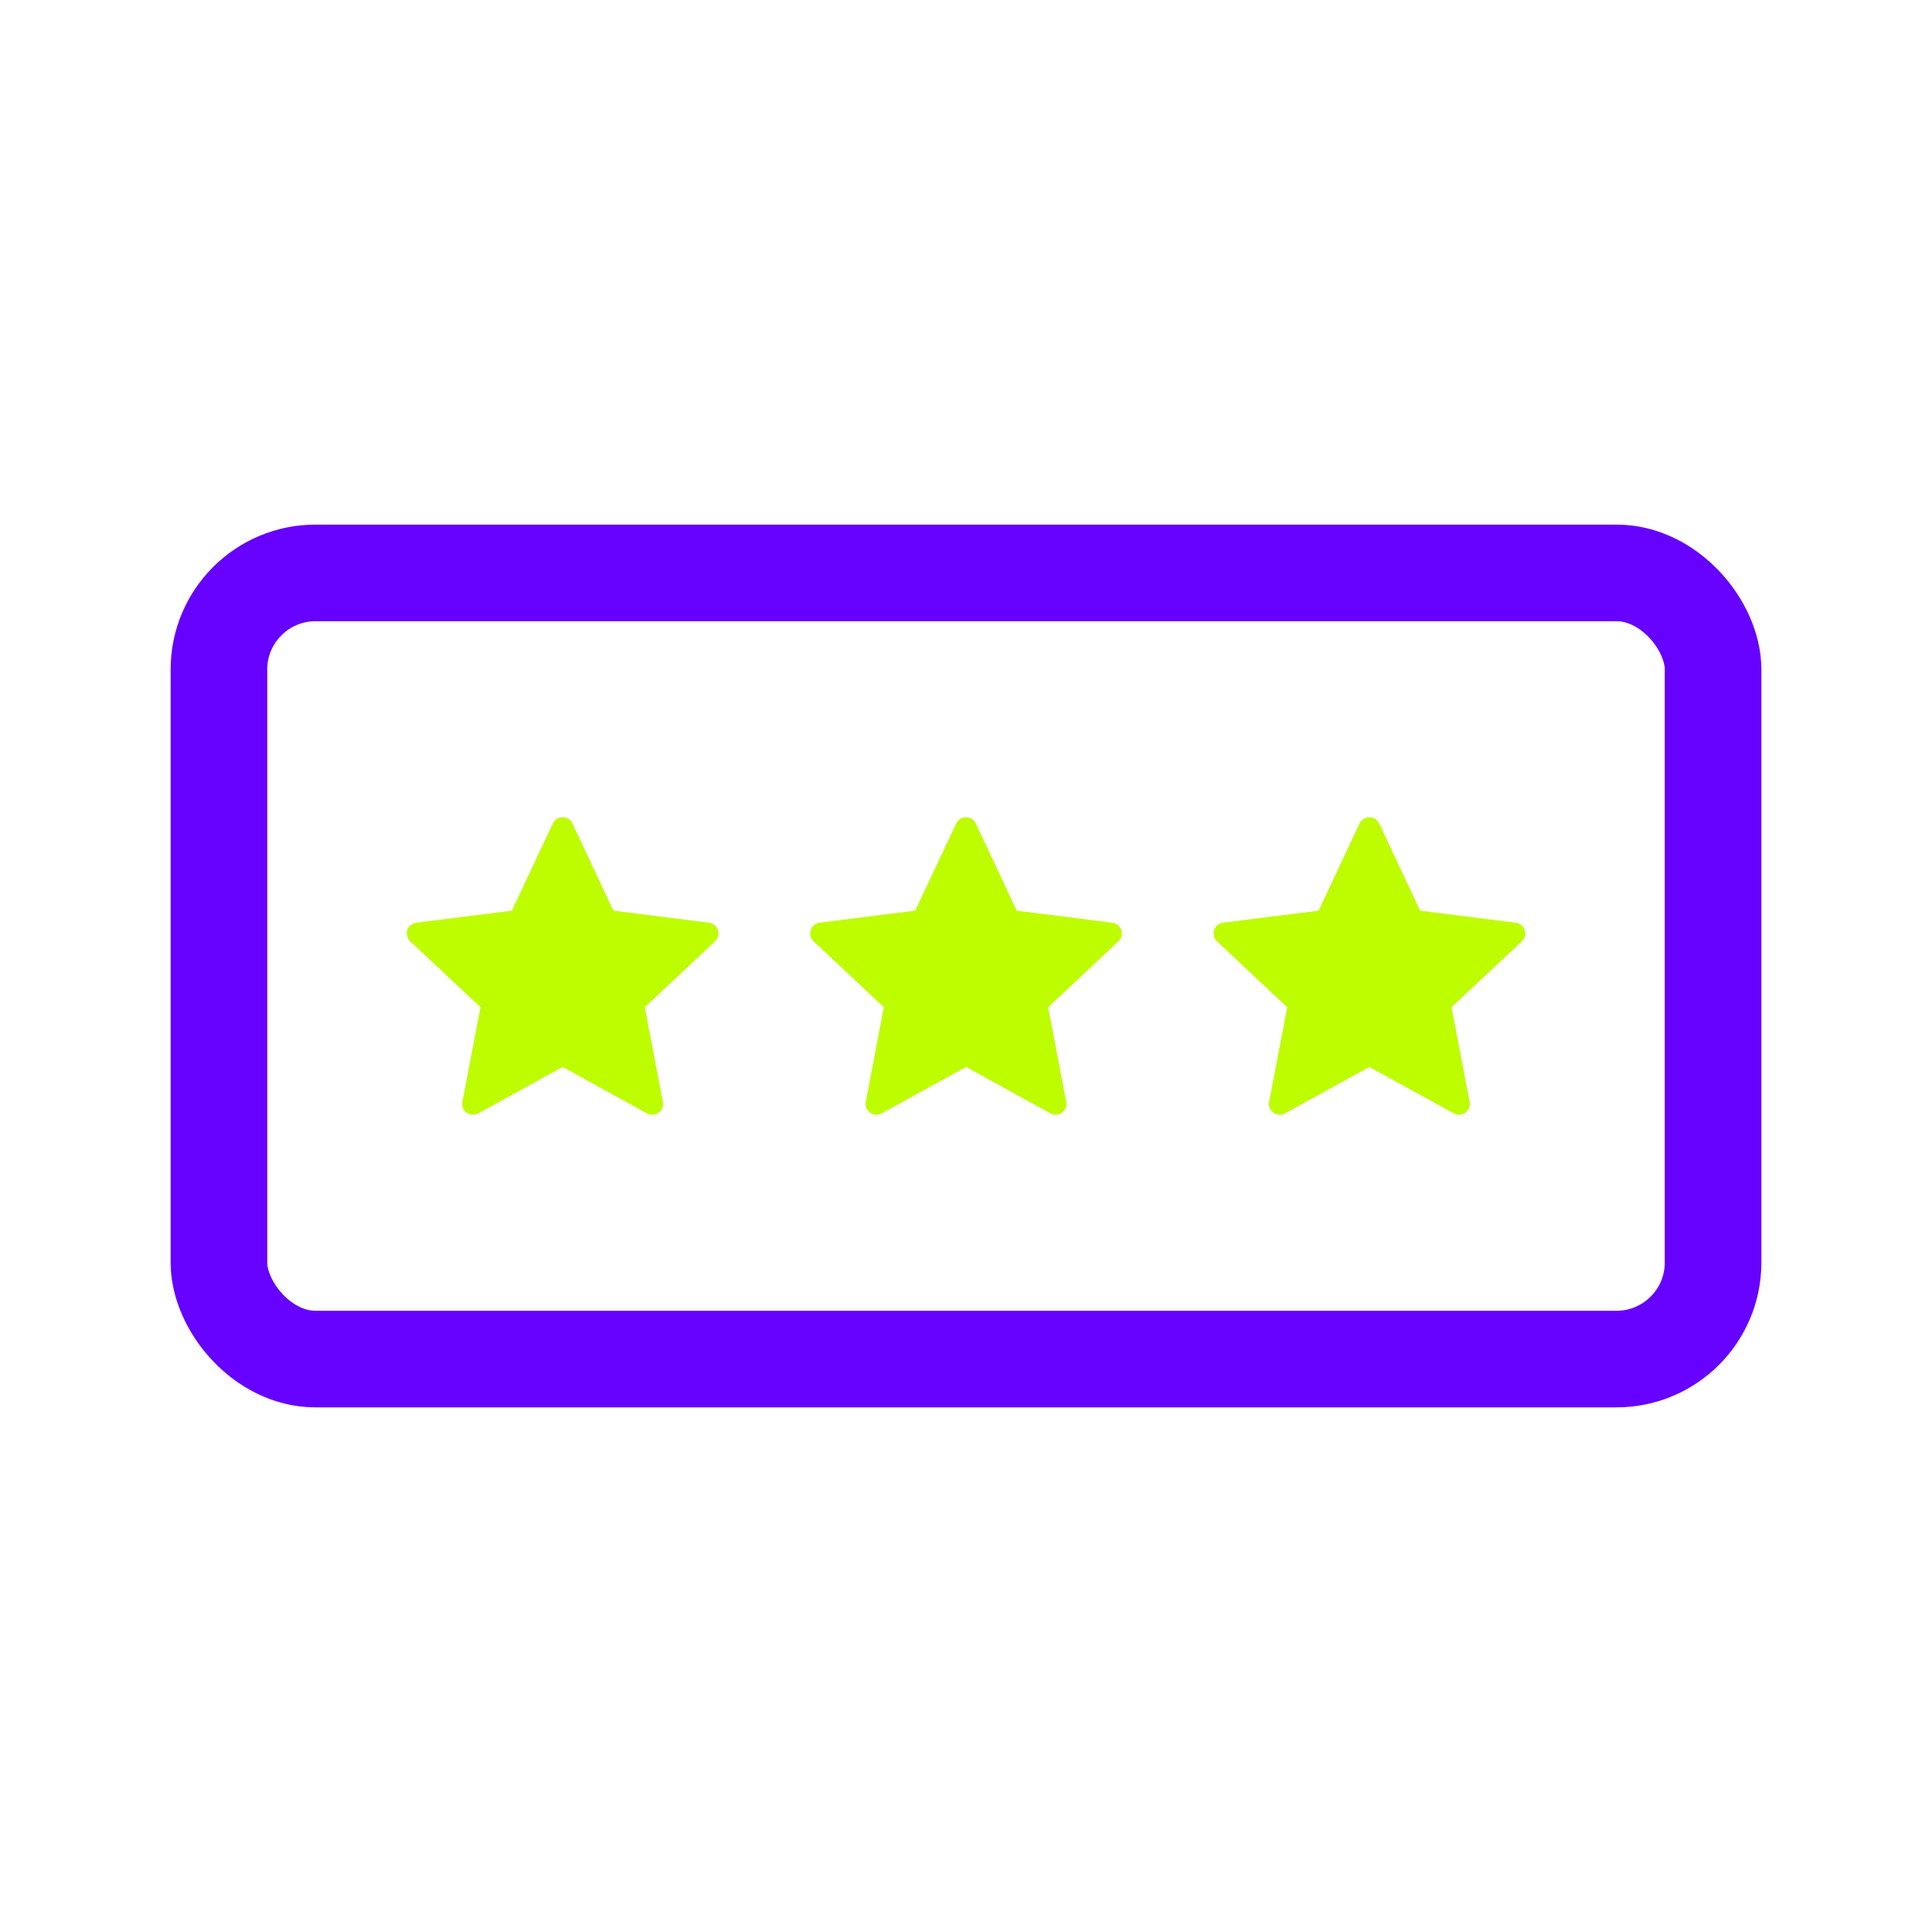 <svg width="80" height="80" viewBox="0 0 80 80" fill="none" xmlns="http://www.w3.org/2000/svg">
<path fill-rule="evenodd" clip-rule="evenodd" d="M23.703 34.098L25.399 37.709L29.357 38.207C29.534 38.23 29.673 38.345 29.727 38.513C29.783 38.682 29.737 38.857 29.608 38.978L26.698 41.707L27.448 45.626C27.481 45.8 27.415 45.968 27.271 46.072C27.127 46.177 26.947 46.188 26.791 46.102L23.297 44.179L19.803 46.102C19.647 46.188 19.467 46.176 19.323 46.072C19.179 45.968 19.113 45.8 19.146 45.626L19.896 41.707L16.987 38.977C16.858 38.856 16.812 38.682 16.867 38.513C16.922 38.343 17.06 38.229 17.237 38.206L21.196 37.708L22.892 34.098C22.967 33.938 23.12 33.84 23.297 33.84C23.475 33.84 23.627 33.938 23.703 34.098Z" fill="#BDFD00"/>
<path fill-rule="evenodd" clip-rule="evenodd" d="M40.405 34.098L42.101 37.709L46.06 38.207C46.237 38.23 46.375 38.345 46.43 38.513C46.485 38.682 46.44 38.857 46.31 38.978L43.401 41.707L44.15 45.626C44.184 45.8 44.118 45.968 43.974 46.072C43.83 46.177 43.65 46.188 43.494 46.102L40 44.179L36.506 46.102C36.35 46.188 36.17 46.176 36.026 46.072C35.882 45.968 35.816 45.8 35.849 45.626L36.598 41.707L33.69 38.977C33.561 38.856 33.515 38.682 33.57 38.513C33.624 38.343 33.763 38.229 33.94 38.206L37.898 37.708L39.594 34.098C39.67 33.938 39.822 33.84 40 33.84C40.177 33.84 40.33 33.938 40.405 34.098Z" fill="#BDFD00"/>
<path fill-rule="evenodd" clip-rule="evenodd" d="M57.108 34.098L58.804 37.709L62.763 38.207C62.939 38.23 63.078 38.345 63.133 38.513C63.188 38.682 63.142 38.857 63.013 38.978L60.103 41.707L60.853 45.626C60.886 45.8 60.82 45.968 60.676 46.072C60.532 46.177 60.353 46.188 60.197 46.102L56.702 44.179L53.208 46.102C53.052 46.188 52.873 46.176 52.728 46.072C52.584 45.968 52.519 45.8 52.551 45.626L53.301 41.707L50.392 38.977C50.263 38.856 50.218 38.682 50.272 38.513C50.327 38.343 50.466 38.229 50.642 38.206L54.601 37.708L56.297 34.098C56.373 33.938 56.525 33.84 56.702 33.84C56.88 33.84 57.032 33.938 57.108 34.098Z" fill="#BDFD00"/>
<rect x="9.065" y="23.723" width="61.87" height="32.553" rx="4" stroke="#6600FF" stroke-width="4"/>
</svg>
